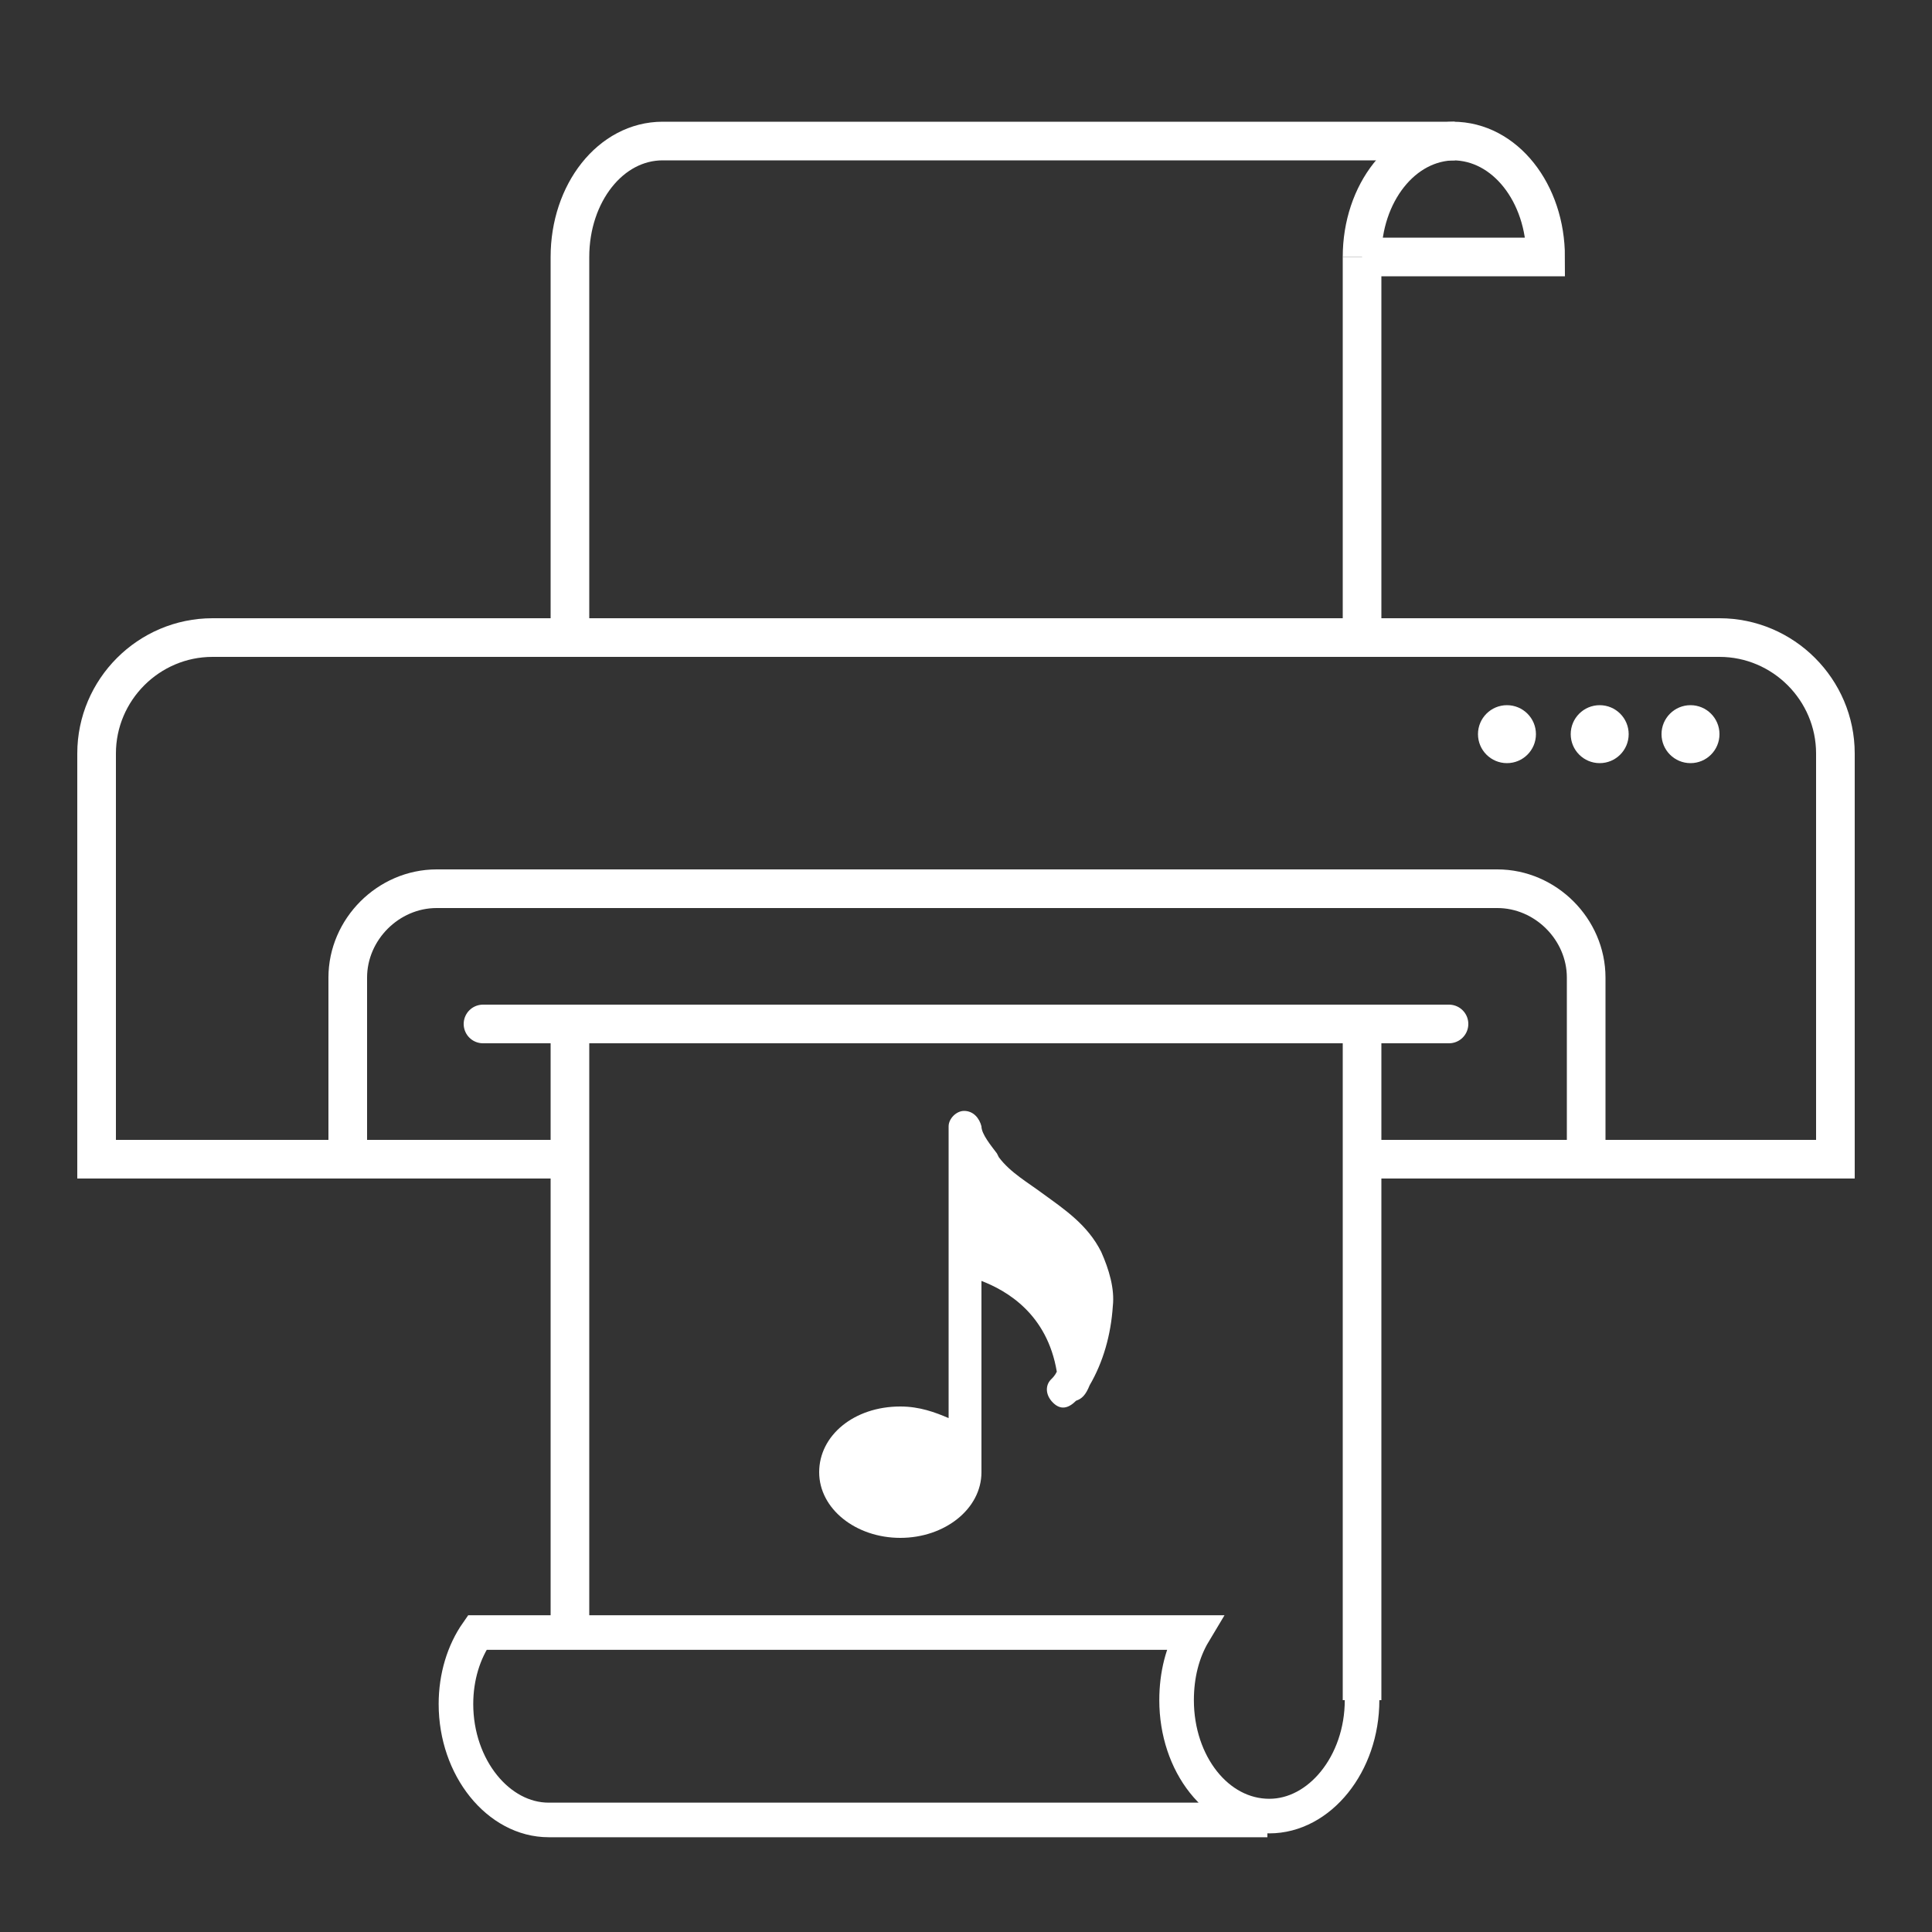 <svg enable-background="new 0 0 100 100" height="100" viewBox="0 0 100 100" width="100" xmlns="http://www.w3.org/2000/svg"><rect x="0" y="0" width="100" height="100" fill="#333333" stroke="none"/><path d="m29.5 60h-24.5v-21c0-3.3 2.7-6 6-6h78c3.3 0 6 2.7 6 6v21h-24.5" fill="none" stroke="#fff" stroke-miterlimit="10" stroke-width="2"/><path d="m18 60v-9.4c0-2.5 2.1-4.6 4.6-4.6h54.9c2.5 0 4.6 2.1 4.6 4.6v9.4" fill="none" stroke="#fff" stroke-miterlimit="10" stroke-width="2"/><circle cx="78" cy="38" fill="#fff" r="1.5"/><circle cx="82.8" cy="38" fill="#fff" r="1.5"/><circle cx="87.5" cy="38" fill="#fff" r="1.5"/><g fill="none" stroke="#fff" stroke-miterlimit="10"><path d="m25 53h50" stroke-linecap="round" stroke-width="2"/><path d="m29.5 84.5v-31.5" stroke-width="2"/><path d="m70.5 53v35" stroke-width="2"/><path d="m70.5 88c0 3.3-2.2 6-4.8 6-2.7 0-4.8-2.7-4.8-6 0-1.3.3-2.5.9-3.5h-37.1c-.7 1-1.1 2.3-1.1 3.7 0 3.3 2.2 6 4.8 6h37.2" stroke-width="1.79"/><path d="m75.2 7.3c2.7 0 4.8 2.7 4.8 6h-9.5" stroke-width="2"/><path d="m75.3 7.3c-2.7 0-4.8 2.7-4.8 6" stroke-width="2"/><path d="m75.2 7.3h-40.9c-2.7 0-4.8 2.7-4.8 6v19.7" stroke-width="2"/><path d="m70.5 33v-19.7" stroke-width="2"/></g><path d="m56.4 71.7c.7-1.2 1.1-2.6 1.2-4.1.1-.9-.2-1.9-.6-2.8-.7-1.4-1.9-2.2-3-3-.8-.6-1.7-1.1-2.3-1.9l-.1-.2c-.3-.4-.8-1-.8-1.4-.1-.4-.4-.8-.9-.8-.4 0-.8.4-.8.8v15.1c-.7-.3-1.5-.6-2.5-.6-2.4 0-4.2 1.5-4.2 3.4s1.9 3.4 4.2 3.4 4.2-1.5 4.2-3.4v-9.9c1.3.5 3.4 1.7 3.9 4.7-.1.2-.2.3-.3.4-.3.3-.3.8.1 1.2s.8.3 1.2-.1c.3-.1.5-.3.7-.8z" fill="#fff"/></svg>